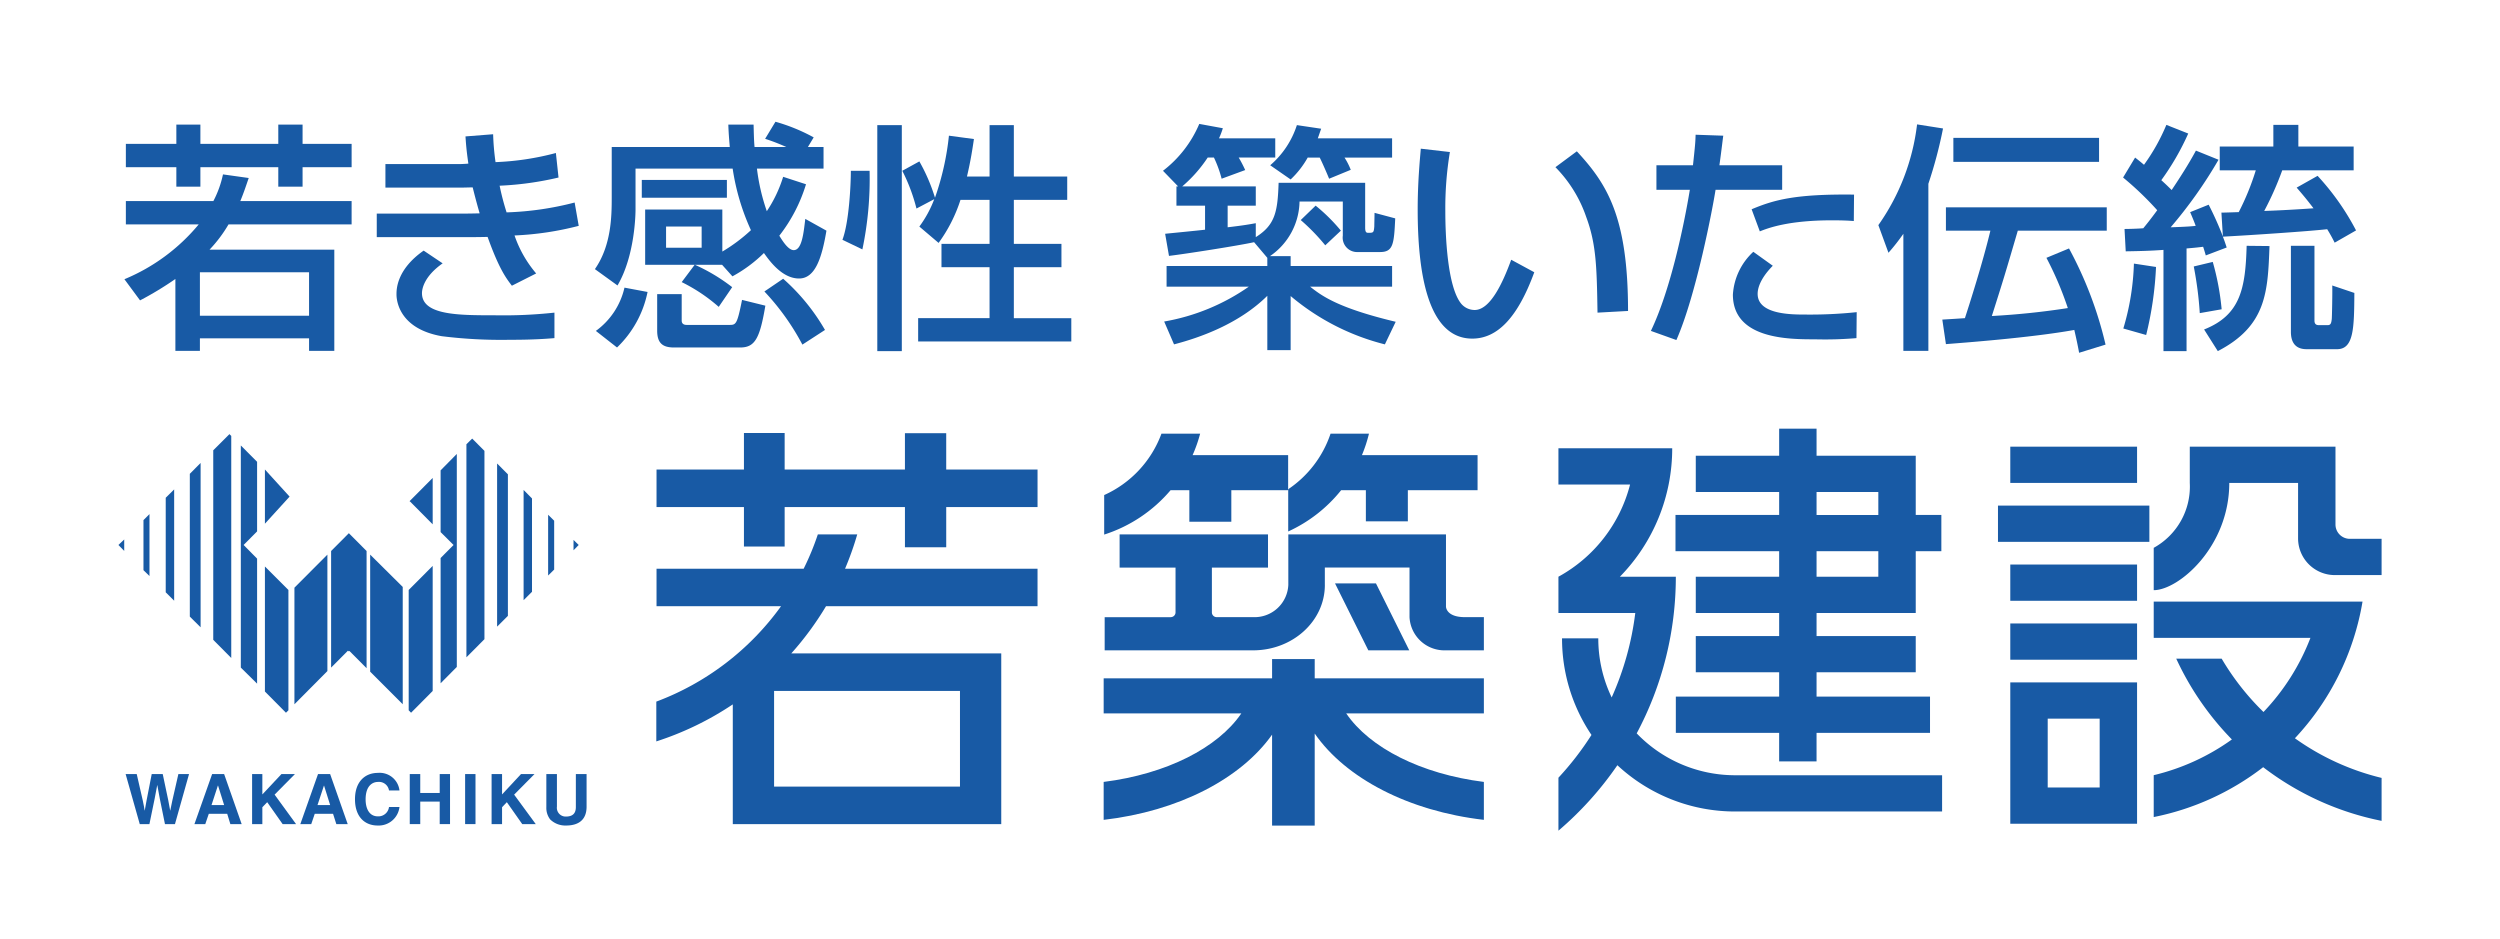 <svg xmlns="http://www.w3.org/2000/svg" viewBox="0 0 299.25 112.43"><defs><style>.cls-1{fill:#185aa5;}.cls-2{fill:none;}</style></defs><g id="レイヤー_2" data-name="レイヤー 2"><g id="レイヤー_1-2" data-name="レイヤー 1"><polygon class="cls-1" points="14.869 64.574 14.173 65.234 14.869 65.944 14.869 64.574"/><polygon class="cls-1" points="17.893 61.537 17.173 62.259 17.173 68.25 17.893 68.952 17.893 61.537"/><polygon class="cls-1" points="20.847 58.583 19.837 59.581 19.837 70.899 20.847 71.906 20.847 58.583"/><polygon class="cls-1" points="24.013 55.414 22.721 56.717 22.721 73.807 24.013 75.088 24.013 55.414"/><polygon class="cls-1" points="27.681 52.183 27.465 51.965 25.526 53.899 25.526 76.589 27.681 78.759 27.681 52.183"/><polygon class="cls-1" points="31.71 62.688 34.664 59.444 31.71 56.198 31.71 62.688"/><polygon class="cls-1" points="30.774 66.868 29.159 65.234 30.774 63.608 30.774 55.278 28.826 53.322 28.826 79.911 30.774 81.833 30.774 66.868"/><polygon class="cls-1" points="34.523 70.619 31.71 67.809 31.71 82.774 34.23 85.315 34.523 85.023 34.523 70.619"/><polygon class="cls-1" points="39.189 66.388 35.243 70.346 35.243 84.3 39.189 80.327 39.189 66.388"/><polygon class="cls-1" points="43.88 65.956 41.759 63.823 39.634 65.956 39.634 79.911 41.647 77.889 41.759 77.97 41.825 77.917 43.88 79.984 43.88 65.956"/><polygon class="cls-1" points="48.207 70.256 44.309 66.388 44.309 80.4 48.207 84.3 48.207 70.256"/><polygon class="cls-1" points="51.792 62.763 51.792 57.209 49.025 59.99 49.125 60.072 51.792 62.763"/><polygon class="cls-1" points="68.651 65.869 69.267 65.234 68.651 64.627 68.651 65.869"/><polygon class="cls-1" points="66.334 62.329 65.611 61.616 65.611 68.89 66.334 68.179 66.334 62.329"/><polygon class="cls-1" points="63.681 59.667 62.675 58.645 62.675 71.84 63.681 70.837 63.681 59.667"/><polygon class="cls-1" points="60.795 56.775 59.503 55.48 59.503 75.009 60.795 73.718 60.795 56.775"/><polygon class="cls-1" points="57.988 53.967 56.52 52.498 55.83 53.178 55.83 78.68 57.988 76.511 57.988 53.967"/><polygon class="cls-1" points="54.68 54.337 52.741 56.301 52.741 63.691 54.291 65.234 52.741 66.794 52.741 81.788 54.68 79.832 54.68 54.337"/><polygon class="cls-1" points="51.792 67.738 48.92 70.619 48.92 85.023 49.204 85.315 51.792 82.708 51.792 67.738"/><path class="cls-1" d="M15.037,92.655h1.329c.768,3.28.845,3.693.947,4.365h.013c.11-.603.209-1.218.835-4.365h1.318c.702,3.28.762,3.61.889,4.365h.014c.099-.532.208-1.072.97-4.365h1.276l-1.685,5.99H19.746c-.61-2.933-.712-3.528-.917-4.671H18.82c-.202,1.143-.294,1.581-.934,4.671h-1.157Z"/><path class="cls-1" d="M24.572,98.645h-1.299l2.119-5.99h1.436l2.099,5.99H27.573l-.377-1.233H24.993Zm.746-2.277h1.511L26.1,94.032h-.019Z"/><path class="cls-1" d="M31.403,98.645H30.176v-5.99h1.227V95.093l2.286-2.438h1.616L32.87,95.117l2.569,3.528H33.831L31.985,96.022l-.582.601Z"/><path class="cls-1" d="M37.256,98.645H35.949l2.119-5.99h1.449l2.103,5.99H40.258l-.392-1.233H37.676Zm.749-2.277H39.52l-.732-2.335h-.011Z"/><path class="cls-1" d="M46.564,94.619a1.213,1.213,0,0,0-1.332-1.02c-.592,0-1.468.401-1.468,2.093,0,1.068.421,2.026,1.468,2.026a1.28,1.28,0,0,0,1.332-1.123h1.253a2.506,2.506,0,0,1-2.599,2.22c-1.593,0-2.726-1.077-2.726-3.148,0-2.101,1.203-3.152,2.74-3.152a2.388,2.388,0,0,1,2.585,2.104Z"/><path class="cls-1" d="M50.304,95.951v2.694H49.048v-5.99h1.256v2.264H52.633V92.655h1.236v5.99H52.633V95.951Z"/><path class="cls-1" d="M56.917,98.645H55.675v-5.99h1.242Z"/><path class="cls-1" d="M60.097,98.645H58.844v-5.99h1.253V95.093l2.268-2.438h1.616l-2.439,2.462,2.587,3.528H62.511l-1.842-2.623-.572.601Z"/><path class="cls-1" d="M70.214,96.557c0,1.568-.946,2.258-2.457,2.258a2.588,2.588,0,0,1-1.908-.738,2.259,2.259,0,0,1-.452-1.454V92.655h1.267v3.902A1.05,1.05,0,0,0,67.74,97.742c.847,0,1.19-.416,1.19-1.139V92.655h1.284Z"/><path class="cls-1" d="M103.398,60.693h4.923v4.812h4.942V60.693h10.931v-4.49H113.262V51.855h-4.942v4.348H93.923v-4.375H89.05v4.375H78.587v4.49H89.05v4.731h4.873V60.693h9.475Zm-5.503,3.276a32.02,32.02,0,0,1-1.696,4.105H78.587v4.49H93.491A32.374,32.374,0,0,1,78.56,83.983v4.764a36.644,36.644,0,0,0,9.155-4.434V98.645H119.85V78.21h-25.13a36.907,36.907,0,0,0,4.154-5.646h25.319v-4.49h-23.04a36.462,36.462,0,0,0,1.458-4.105Zm17.014,30.186H92.658V82.703h22.251Z"/><path class="cls-1" d="M173.084,72.617V63.964h-4.366v.002H154.212v6.046a4.045,4.045,0,0,1-4.221,3.859v.003H145.634v-.002a.574.574,0,0,1-.571-.529V67.938h6.717V63.969H134.017v3.97h6.695v5.373a.575.575,0,0,1-.574.561v.002h-7.909v3.97h17.762c4.747,0,8.595-3.495,8.595-7.832h-.003V67.935h10.136v5.932a4.185,4.185,0,0,0,4.366,3.976H177.62v-3.97h-2.268C173.085,73.874,173.084,72.617,173.084,72.617Z"/><polygon class="cls-1" points="164.703 69.834 159.803 69.834 163.787 77.843 168.687 77.843 164.703 69.834"/><path class="cls-1" d="M140.117,58.68h2.248v3.772H147.39V58.68h6.8V54.478H142.755a17.21,17.21,0,0,0,.903-2.571h-4.631a12.969,12.969,0,0,1-6.856,7.351V63.99A17.37,17.37,0,0,0,140.117,58.68Z"/><path class="cls-1" d="M160.532,58.68h2.962v3.726h5.025V58.68h8.346V54.478H163.024a17.239,17.239,0,0,0,.842-2.571h-4.598a12.971,12.971,0,0,1-5.069,6.653v5.057A17.359,17.359,0,0,0,160.532,58.68Z"/><path class="cls-1" d="M157.371,81.199V78.893h-5.102v2.306H132.109V85.39H148.59c-2.815,4.133-8.965,7.259-16.481,8.206v4.541c8.966-1.038,16.435-4.93,20.159-10.2v10.885h5.102V87.805c3.693,5.336,11.21,9.285,20.249,10.331V93.596c-7.516-.947-13.665-4.073-16.481-8.206H177.62V81.199H157.371Z"/><path class="cls-1" d="M195.913,87.784a39.803,39.803,0,0,0,4.684-18.748l0-.003H193.901a21.937,21.937,0,0,0,6.263-15.375h-13.62v4.339H195.12a17.552,17.552,0,0,1-8.576,11.036V73.373h9.199a35.152,35.152,0,0,1-2.825,10.111,16.324,16.324,0,0,1-1.603-7.076h-4.339a20.632,20.632,0,0,0,3.524,11.565,35.57,35.57,0,0,1-3.955,5.119v6.34A40.227,40.227,0,0,0,193.6,91.596a20.653,20.653,0,0,0,14.104,5.54h24.765V92.797H207.704A16.337,16.337,0,0,1,195.913,87.784Z"/><path class="cls-1" d="M212.965,69.034h-9.98V73.373h9.98v2.761h-9.98v4.339h9.98v2.913H200.597v4.339h12.367v3.412h4.477V87.725h13.582V83.386H217.442V80.473h11.872V76.134H217.442V73.373h11.872V65.98H232.38V61.641h-3.066V54.553H217.442V51.31h-4.477v3.243h-9.98v4.339h9.98v2.749H200.556V65.98h12.409Zm4.477-10.141h7.394v2.749h-7.394Zm0,7.088h7.394v3.054h-7.394Z"/><path class="cls-1" d="M281.274,64.498a1.717,1.717,0,0,1-1.717-1.717V53.466h-17.44v4.339A8.366,8.366,0,0,1,257.8,65.576v5.067c2.963,0,9.044-5.161,9.044-12.838H275.08v6.693h.001l-.001.024a4.4,4.4,0,0,0,4.478,4.315h5.519V64.498Z"/><path class="cls-1" d="M282.795,72.013H257.8v4.339h18.76a26.77,26.77,0,0,1-5.621,8.874,30.635,30.635,0,0,1-5.008-6.387h-5.437a34.583,34.583,0,0,0,6.663,9.674A26.602,26.602,0,0,1,257.8,92.789v5.013a31.498,31.498,0,0,0,13.101-5.97,34.347,34.347,0,0,0,14.176,6.425v-5.141A29.953,29.953,0,0,1,274.7,88.371,31.54,31.54,0,0,0,282.795,72.013Z"/><rect class="cls-1" x="240.632" y="53.466" width="15.175" height="4.339"/><rect class="cls-1" x="240.632" y="74.629" width="15.175" height="4.339"/><rect class="cls-1" x="240.632" y="67.575" width="15.175" height="4.339"/><rect class="cls-1" x="239.158" y="60.52" width="18.122" height="4.339"/><path class="cls-1" d="M240.632,98.602h15.175V81.683H240.632Zm4.478-12.58h6.22v8.241h-6.22Z"/><path class="cls-1" d="M29.771,21.307c-.288.835-.576,1.727-1.007,2.763H42.088v2.792H27.354a16.323,16.323,0,0,1-2.273,3.022h14.936V41.998h-3.022V40.502H23.929v1.496H20.994V33.394a39.605,39.605,0,0,1-4.23,2.562l-1.871-2.533a22.929,22.929,0,0,0,8.893-6.562h-8.72V24.069H25.541a12.476,12.476,0,0,0,1.151-3.194ZM21.109,14.918H23.987V17.22h9.324V14.918h2.907V17.22h5.871v2.792H36.218v2.331H33.311V20.012H23.987v2.331H21.109V20.012H15.066V17.22h6.043Zm2.82,17.67v5.209H36.994v-5.209Z"/><path class="cls-1" d="M59.028,16.069a29.492,29.492,0,0,0,.288,3.338,32.785,32.785,0,0,0,7.223-1.093l.317,2.935a37.497,37.497,0,0,1-7.051.979,30.723,30.723,0,0,0,.834,3.194,36.801,36.801,0,0,0,8.145-1.18l.489,2.792a36.628,36.628,0,0,1-7.684,1.151,14.016,14.016,0,0,0,2.59,4.547l-2.907,1.468c-.777-1.007-1.583-2.158-2.907-5.842-1.151.029-2.129.029-3.31.029h-9.957v-2.82H55.287c.489,0,.892,0,2.129-.029-.144-.489-.403-1.381-.835-3.108-.23,0-1.237.029-1.439.029H46.135v-2.82h8.95c.086,0,.806-.029.979-.058-.23-1.554-.288-2.389-.345-3.252ZM52.985,31.523c-2.216,1.554-2.475,3.05-2.475,3.568,0,2.648,4.403,2.648,8.662,2.648a56.469,56.469,0,0,0,7.195-.317v3.051c-1.036.086-2.562.201-5.382.201a57.596,57.596,0,0,1-8.115-.432c-5.353-.95-5.41-4.604-5.41-5.007,0-.576,0-2.964,3.252-5.238Z"/><path class="cls-1" d="M83.153,31.696H77.225V25.077h9.238v5.036a19.972,19.972,0,0,0,3.424-2.561A27.306,27.306,0,0,1,87.7,20.185H76.073v4.892c0,.46-.058,5.525-2.158,9.094L71.21,32.214c1.985-2.849,2.014-6.389,2.014-8.605V17.594h14.13c-.086-1.036-.144-1.726-.173-2.676h3.022c.029.863.029,1.698.115,2.676h3.799a24.324,24.324,0,0,0-2.532-.978l1.237-2.043a21.665,21.665,0,0,1,4.576,1.871l-.691,1.151h1.871v2.59H90.607a24.219,24.219,0,0,0,1.18,5.094,15.75,15.75,0,0,0,1.957-4.115l2.734.892a18.955,18.955,0,0,1-3.194,6.158c.374.605,1.065,1.727,1.727,1.727.979,0,1.18-2.043,1.381-3.741l2.533,1.41c-.547,3.223-1.324,5.726-3.281,5.726-2.043,0-3.568-2.158-4.202-3.05a16.684,16.684,0,0,1-3.77,2.792l-1.237-1.381h-3.252a21.781,21.781,0,0,1,4.46,2.676l-1.611,2.36a20.125,20.125,0,0,0-4.432-2.964ZM71.325,39.61A8.805,8.805,0,0,0,74.75,34.43l2.763.518a12.677,12.677,0,0,1-3.655,6.647ZM76.822,21.537H87.009v2.129H76.822Zm1.842,13.67h2.935v3.166c0,.403.288.518.576.518h5.18c.748,0,.892-.115,1.468-2.993l2.791.69c-.662,3.914-1.237,5.007-3.022,5.007H80.678c-1.353,0-2.014-.518-2.014-2.014ZM79.728,27.12v2.532h4.259V27.12ZM96.046,41.25a28.918,28.918,0,0,0-4.547-6.36l2.245-1.525a24.479,24.479,0,0,1,5.007,6.13Z"/><path class="cls-1" d="M104.091,20.443a41.033,41.033,0,0,1-.863,9.411l-2.389-1.151c.777-2.043,1.007-6.475,1.007-8.259Zm.921-5.468h2.935V42.027h-2.935Zm9.957,8.95a18.109,18.109,0,0,1-2.619,5.151L110.047,27.12a13.551,13.551,0,0,0,1.784-3.281l-2.129,1.122a21.395,21.395,0,0,0-1.698-4.518l2.043-1.122a21.644,21.644,0,0,1,1.871,4.345,32.462,32.462,0,0,0,1.669-7.425l2.993.403c-.173,1.151-.374,2.533-.835,4.49h2.706V14.976h2.906v6.159h6.389v2.792h-6.389v5.266h5.698v2.792h-5.698v6.101h6.878V40.876H109.903V38.084h8.547V31.983H112.695V29.192h5.756V23.926Z"/><path class="cls-1" d="M150.115,28.991c-1.985.432-8.259,1.41-10.188,1.64l-.46-2.647c.259-.029,4.086-.403,4.778-.489V24.616H140.82V22.314h.202l-1.813-1.871a13.879,13.879,0,0,0,4.345-5.612l2.82.518a9.402,9.402,0,0,1-.46,1.209h6.734v2.302h-4.375a14.801,14.801,0,0,1,.777,1.496l-2.82,1.036a14.083,14.083,0,0,0-.921-2.532h-.748A16.333,16.333,0,0,1,141.51,22.314h8.807v2.302H146.95v2.59c1.957-.23,2.562-.345,3.367-.489v1.669c2.331-1.468,2.618-3.05,2.733-6.504h10.36v5.353c0,.518.115.633.346.633.633,0,.691,0,.748-.777,0-.23.028-1.353.028-1.612l2.476.662c-.144,3.05-.231,4.029-1.813,4.029h-2.677a1.726,1.726,0,0,1-1.784-1.957V24.127h-5.18a8.071,8.071,0,0,1-3.54,6.533H154.49v1.18h12.144v2.475H156.821c1.353,1.065,3.252,2.533,10.244,4.202L165.77,41.221a28.103,28.103,0,0,1-11.28-5.784v6.475h-2.792V35.408c-3.425,3.396-8.173,5.036-11.166,5.813l-1.18-2.734a25.196,25.196,0,0,0,10.13-4.173H139.64V31.839h12.058v-.978Zm6.418-10.13A10.943,10.943,0,0,1,154.49,21.48l-2.446-1.698a10.617,10.617,0,0,0,3.194-4.806l2.906.432c-.173.489-.259.748-.402,1.151h8.892v2.302h-5.697a7.853,7.853,0,0,1,.748,1.467l-2.59,1.065c-.23-.576-.807-1.899-1.123-2.532Zm.949,5.755a21.191,21.191,0,0,1,3.022,2.993l-1.871,1.755a24.033,24.033,0,0,0-2.936-3.022Z"/><path class="cls-1" d="M173.552,18.199a41.068,41.068,0,0,0-.547,7.08c0,2.82.23,9.094,1.929,11.108a2.115,2.115,0,0,0,1.583.719c1.842,0,3.338-3.166,4.374-6.015l2.763,1.497c-1.957,5.353-4.374,7.943-7.425,7.943-5.439,0-6.532-8.202-6.532-15.454,0-3.223.259-5.928.374-7.281Zm17.67,19.224c-.086-5.41-.143-8.202-1.353-11.454a15.725,15.725,0,0,0-3.684-5.957l2.562-1.899c3.597,3.885,6.13,7.799,6.13,19.109Z"/><path class="cls-1" d="M206.274,16.242c-.115.835-.173,1.468-.46,3.54h7.511v2.935h-7.972c-.316,2.043-2.302,12.576-4.69,17.986L197.612,39.61c2.331-4.864,3.942-12.519,4.662-16.893h-4V19.782h4.374c.259-2.389.288-2.734.316-3.655Zm5.929,15.569c-1.698,1.727-1.813,2.936-1.813,3.367,0,2.475,4.029,2.475,5.756,2.475a53.425,53.425,0,0,0,6.101-.288l-.028,3.108a44.414,44.414,0,0,1-4.979.143c-3.079,0-9.813,0-9.813-5.353a7.604,7.604,0,0,1,2.446-5.123Zm9.698-5.353c-.72-.058-1.468-.086-2.619-.086-5.209,0-7.626.921-8.633,1.324l-.979-2.647c2.676-1.122,5.208-1.842,12.259-1.755Z"/><path class="cls-1" d="M227.833,27.983a24.183,24.183,0,0,1-1.784,2.273l-1.209-3.309a26.301,26.301,0,0,0,4.634-12.058l3.107.489a53.46,53.46,0,0,1-1.755,6.619V41.998h-2.993ZM248.87,42.228c-.144-.777-.288-1.497-.576-2.734-5.267.95-13.583,1.554-15.367,1.698l-.432-2.936c.863-.057,1.036-.057,2.705-.172.489-1.497,2.13-6.619,3.051-10.475h-5.324V24.818h19.252v2.792H241.531c-1.525,5.208-1.698,5.784-3.108,10.216a91.107,91.107,0,0,0,9.095-.949,39.584,39.584,0,0,0-2.562-6.015l2.705-1.123a46.134,46.134,0,0,1,4.374,11.511Zm2.388-25.727v2.878H233.818V16.501Z"/><path class="cls-1" d="M254.306,27.408c.461,0,1.583-.029,2.245-.086.374-.46.806-.979,1.669-2.158a37.612,37.612,0,0,0-4.087-3.914l1.439-2.388c.518.403.69.546,1.065.863a23.5,23.5,0,0,0,2.677-4.777l2.618,1.036a30.81,30.81,0,0,1-3.223,5.583c.633.576.921.863,1.237,1.18,1.583-2.36,2.36-3.712,2.906-4.72l2.706,1.094a54.141,54.141,0,0,1-5.728,8.086c1.756-.057,2.562-.115,2.993-.172-.173-.489-.403-1.036-.662-1.641l2.216-.892A38.904,38.904,0,0,1,266.077,28.3l-.173-2.849c.403,0,1.899-.058,2.072-.058a30.554,30.554,0,0,0,2.043-5.007h-4.316V17.537h6.417v-2.59h2.993v2.59h6.619v2.849h-8.547A37.317,37.317,0,0,1,271.027,25.25c1.842-.058,4.287-.202,5.899-.317-.893-1.18-1.497-1.87-2.015-2.475l2.504-1.41a30.002,30.002,0,0,1,4.604,6.533l-2.562,1.467a17.872,17.872,0,0,0-.893-1.611c-2.331.259-9.209.719-12.489.892.144.345.231.605.46,1.295l-2.503.95c-.087-.316-.202-.69-.316-1.036-.461.058-.921.115-1.986.202V42.027h-2.763V29.912c-1.554.115-2.849.144-4.518.172Zm3.77,4.547a41.357,41.357,0,0,1-1.181,8.144l-2.733-.777a29.895,29.895,0,0,0,1.267-7.77Zm6.791-.604a30.828,30.828,0,0,1,1.065,5.669l-2.619.46a43.447,43.447,0,0,0-.72-5.583Zm6.792-1.899c-.201,5.468-.346,9.554-6.188,12.576l-1.641-2.59c4.375-1.726,4.95-4.95,5.094-10.015Zm5.382-.029v8.95c0,.346.143.547.518.547h1.064c.374,0,.432-.259.489-.719.029-.259.087-3.31.058-4.029l2.647.892c-.028,4.173-.058,6.734-2.071,6.734h-3.568c-.489,0-1.957,0-1.957-2.072V29.422Z"/><rect class="cls-2" x="93.41" y="-93.41" width="112.43" height="299.25" transform="translate(205.84 -93.41) rotate(90)"/></g></g></svg>
